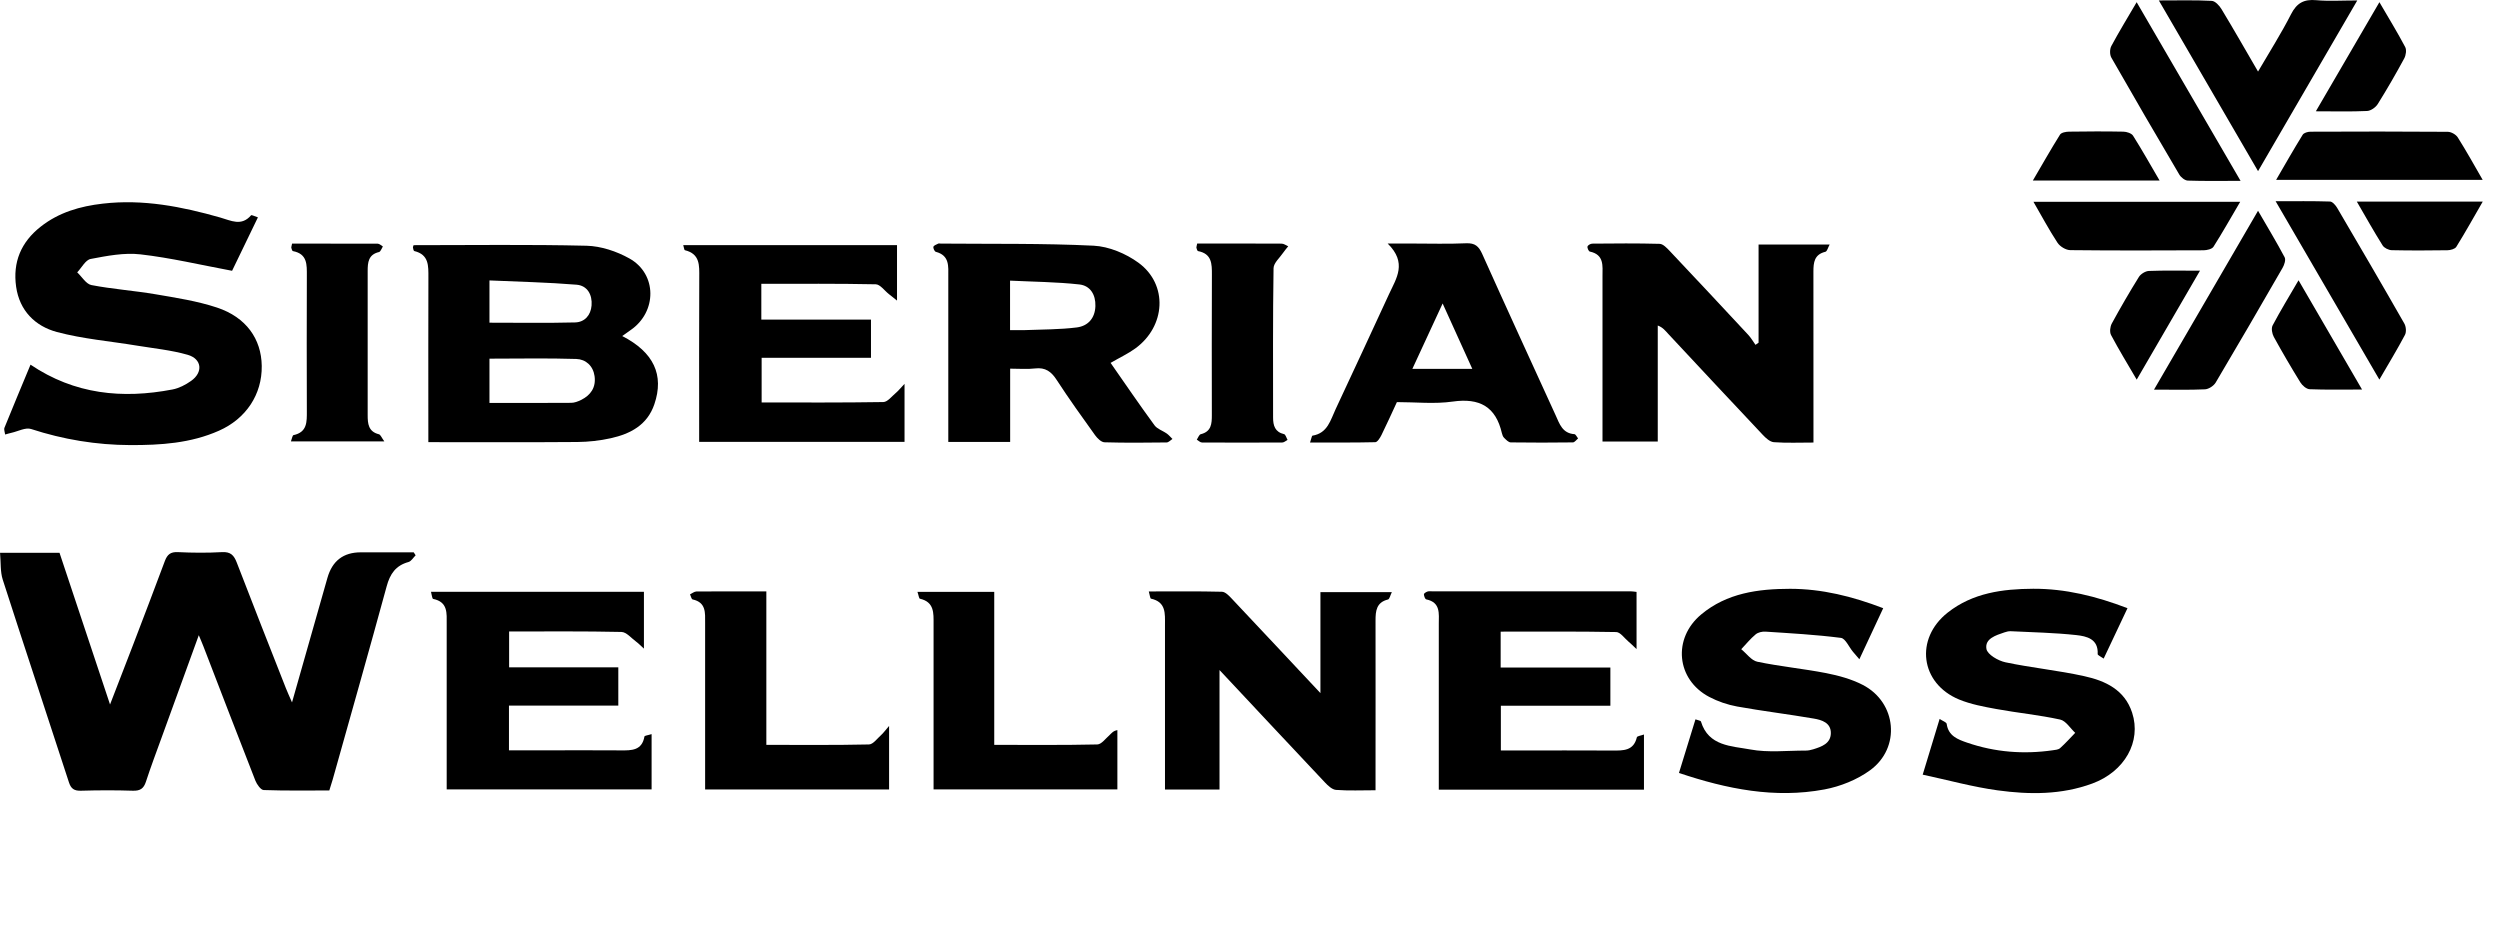 <svg width="145" height="54" viewBox="0 0 145 54" fill="none" xmlns="http://www.w3.org/2000/svg">
<path d="M0 32.062H3.452C4.406 34.928 5.362 37.798 6.382 40.861C6.872 39.591 7.293 38.509 7.711 37.421C8.33 35.795 8.956 34.172 9.56 32.543C9.702 32.163 9.888 32.002 10.321 32.023C11.172 32.065 12.026 32.071 12.877 32.023C13.377 31.996 13.569 32.205 13.732 32.627C14.667 35.063 15.629 37.487 16.582 39.917C16.67 40.138 16.769 40.353 16.937 40.739C17.656 38.213 18.327 35.867 18.991 33.517C19.272 32.529 19.916 32.035 20.925 32.035H23.995L24.107 32.208C23.968 32.343 23.854 32.552 23.692 32.597C22.949 32.8 22.621 33.29 22.426 34.008C21.406 37.747 20.345 41.477 19.298 45.207C19.244 45.399 19.181 45.587 19.1 45.847C17.837 45.847 16.564 45.868 15.295 45.823C15.124 45.817 14.901 45.497 14.814 45.282C13.798 42.691 12.802 40.093 11.801 37.496C11.732 37.313 11.65 37.134 11.53 36.841C10.79 38.874 10.087 40.808 9.386 42.745C9.073 43.608 8.748 44.469 8.463 45.342C8.333 45.739 8.129 45.874 7.705 45.862C6.703 45.829 5.699 45.832 4.697 45.862C4.306 45.874 4.12 45.748 4 45.381C2.725 41.459 1.422 37.544 0.159 33.619C0.012 33.162 0.054 32.642 0.003 32.068L0 32.062Z" fill="black"/>
<path d="M1.768 21.149C4.325 22.877 7.097 23.146 10.002 22.59C10.381 22.518 10.76 22.321 11.079 22.096C11.789 21.6 11.717 20.817 10.883 20.578C9.93 20.306 8.926 20.207 7.942 20.046C6.394 19.789 4.812 19.66 3.302 19.257C2.039 18.919 1.131 18.017 0.935 16.63C0.734 15.207 1.218 14.044 2.358 13.148C3.416 12.314 4.652 11.961 5.961 11.811C8.294 11.539 10.547 11.982 12.772 12.616C13.395 12.792 14.002 13.142 14.562 12.487C14.592 12.451 14.775 12.55 14.959 12.607C14.417 13.724 13.894 14.806 13.461 15.706C11.62 15.362 9.897 14.953 8.147 14.753C7.203 14.645 6.207 14.839 5.26 15.019C4.959 15.075 4.737 15.527 4.478 15.796C4.752 16.053 4.992 16.474 5.302 16.534C6.526 16.77 7.78 16.857 9.013 17.066C10.216 17.272 11.437 17.458 12.589 17.84C14.279 18.402 15.16 19.663 15.181 21.221C15.205 22.88 14.267 24.288 12.7 24.981C11.058 25.71 9.311 25.821 7.554 25.815C5.591 25.809 3.675 25.492 1.801 24.882C1.483 24.778 1.05 25.017 0.671 25.101C0.544 25.127 0.424 25.169 0.298 25.202C0.283 25.071 0.217 24.915 0.259 24.808C0.749 23.594 1.257 22.39 1.771 21.149H1.768Z" fill="black"/>
<path d="M23.986 14.22C27.361 14.22 30.693 14.173 34.022 14.253C34.858 14.274 35.763 14.576 36.503 14.989C38.118 15.891 38.112 18.088 36.578 19.143C36.422 19.251 36.265 19.365 36.088 19.49C37.919 20.429 38.53 21.75 37.953 23.445C37.544 24.652 36.566 25.163 35.426 25.417C34.795 25.558 34.136 25.63 33.49 25.636C30.639 25.659 27.785 25.645 24.844 25.645C24.844 25.355 24.844 25.091 24.844 24.828C24.844 21.914 24.837 19 24.847 16.089C24.847 15.422 24.886 14.768 24.029 14.561C23.989 14.552 23.965 14.436 23.953 14.367C23.944 14.322 23.974 14.274 23.986 14.226V14.22ZM28.389 23.37C29.992 23.37 31.559 23.376 33.126 23.364C33.318 23.364 33.52 23.286 33.697 23.2C34.269 22.919 34.575 22.464 34.485 21.816C34.401 21.218 33.977 20.838 33.426 20.82C31.76 20.766 30.094 20.802 28.389 20.802V23.37ZM28.389 18.716C30.07 18.716 31.715 18.743 33.357 18.701C33.914 18.686 34.266 18.28 34.311 17.718C34.362 17.096 34.067 16.564 33.441 16.513C31.763 16.376 30.073 16.34 28.389 16.265V18.719V18.716Z" fill="black"/>
<path d="M101.997 19.882V14.182H106.12C106.026 14.349 105.975 14.579 105.873 14.603C105.23 14.759 105.178 15.219 105.178 15.754C105.184 18.818 105.181 21.881 105.181 24.945C105.181 25.163 105.181 25.381 105.181 25.668C104.375 25.668 103.627 25.701 102.884 25.647C102.658 25.63 102.412 25.405 102.237 25.217C100.403 23.274 98.58 21.316 96.758 19.365C96.593 19.188 96.451 18.991 96.15 18.88V25.609H92.945V24.831C92.945 21.893 92.945 18.952 92.945 16.014C92.945 15.425 93.053 14.771 92.211 14.591C92.142 14.576 92.054 14.382 92.075 14.298C92.097 14.22 92.253 14.131 92.352 14.131C93.654 14.119 94.96 14.107 96.262 14.143C96.46 14.149 96.68 14.385 96.842 14.555C98.37 16.172 99.885 17.795 101.401 19.424C101.561 19.598 101.681 19.807 101.819 20.001C101.879 19.959 101.936 19.918 101.997 19.876V19.882Z" fill="black"/>
<path d="M70.732 38.853V45.793H67.569C67.569 45.345 67.569 44.906 67.569 44.466C67.569 41.725 67.566 38.987 67.569 36.246C67.569 35.589 67.641 34.916 66.757 34.722C66.706 34.71 66.691 34.516 66.63 34.304C68.095 34.304 69.487 34.286 70.877 34.322C71.075 34.328 71.295 34.564 71.457 34.737C73.135 36.515 74.804 38.303 76.585 40.201V34.345H80.726C80.636 34.525 80.597 34.746 80.503 34.77C79.83 34.937 79.781 35.433 79.781 35.986C79.787 38.975 79.781 41.964 79.781 44.953C79.781 45.222 79.781 45.494 79.781 45.835C78.978 45.835 78.23 45.871 77.487 45.814C77.261 45.796 77.018 45.563 76.84 45.375C74.837 43.253 72.847 41.118 70.723 38.853H70.732Z" fill="black"/>
<path d="M64.414 21.047C65.265 22.267 66.092 23.48 66.961 24.667C67.121 24.885 67.442 24.981 67.677 25.148C67.797 25.235 67.894 25.355 68.002 25.459C67.891 25.531 67.779 25.659 67.668 25.662C66.465 25.677 65.262 25.689 64.059 25.653C63.87 25.647 63.641 25.417 63.512 25.238C62.757 24.186 61.999 23.131 61.292 22.043C60.977 21.555 60.634 21.296 60.029 21.37C59.584 21.424 59.13 21.382 58.589 21.382V25.633H55.001V24.27C55.001 21.529 55.001 18.791 55.001 16.05C55.001 15.452 55.085 14.818 54.279 14.606C54.204 14.588 54.117 14.397 54.138 14.313C54.159 14.236 54.312 14.182 54.415 14.131C54.454 14.11 54.514 14.128 54.562 14.128C57.518 14.155 60.477 14.107 63.431 14.25C64.321 14.295 65.304 14.708 66.032 15.24C67.758 16.501 67.614 18.931 65.843 20.213C65.421 20.518 64.94 20.742 64.414 21.047ZM58.58 19.146C58.92 19.146 59.19 19.155 59.461 19.146C60.459 19.105 61.467 19.116 62.456 18.991C63.097 18.91 63.512 18.462 63.533 17.753C63.554 17.084 63.229 16.567 62.604 16.498C61.277 16.352 59.936 16.343 58.583 16.277V19.149L58.58 19.146Z" fill="black"/>
<path d="M44.178 23.343C46.535 23.343 48.884 23.358 51.233 23.319C51.477 23.316 51.72 22.99 51.952 22.796C52.09 22.682 52.201 22.539 52.463 22.264V25.63H40.551V24.837C40.551 21.923 40.542 19.009 40.557 16.095C40.56 15.401 40.611 14.726 39.721 14.511C39.685 14.502 39.676 14.379 39.628 14.218H52.027V17.434C51.825 17.272 51.693 17.165 51.558 17.06C51.302 16.86 51.052 16.495 50.794 16.489C48.596 16.444 46.394 16.462 44.157 16.462V18.537H50.517V20.752H44.175V23.346L44.178 23.343Z" fill="black"/>
<path d="M87.035 38.718H93.402V40.933H87.05V43.528C87.36 43.528 87.697 43.528 88.034 43.528C89.862 43.528 91.691 43.519 93.522 43.531C94.147 43.534 94.749 43.557 94.938 42.762C94.957 42.691 95.173 42.667 95.35 42.601V45.802H83.45V44.998C83.45 42.06 83.45 39.122 83.45 36.184C83.45 35.595 83.565 34.94 82.723 34.764C82.653 34.749 82.59 34.57 82.587 34.465C82.587 34.414 82.717 34.334 82.801 34.307C82.894 34.28 82.999 34.298 83.099 34.298C86.933 34.298 90.764 34.298 94.599 34.298C94.695 34.298 94.788 34.316 94.92 34.331V37.648C94.698 37.439 94.578 37.316 94.445 37.206C94.214 37.012 93.979 36.662 93.739 36.659C91.516 36.617 89.294 36.635 87.038 36.635V38.715L87.035 38.718Z" fill="black"/>
<path d="M37.793 42.586V45.787H25.908V45.016C25.908 42.078 25.908 39.137 25.908 36.199C25.908 35.568 25.989 34.916 25.123 34.737C25.063 34.725 25.045 34.495 24.997 34.325H37.348V37.621C37.138 37.43 37.023 37.307 36.891 37.212C36.614 37.009 36.332 36.659 36.043 36.653C33.89 36.605 31.736 36.626 29.529 36.626V38.706H35.862V40.924H29.52V43.519C30.206 43.519 30.924 43.519 31.643 43.519C33.096 43.519 34.551 43.51 36.004 43.522C36.635 43.528 37.234 43.534 37.378 42.718C37.387 42.664 37.583 42.646 37.787 42.58L37.793 42.586Z" fill="black"/>
<path d="M97.38 44.831C97.705 43.77 98.015 42.762 98.337 41.722C98.487 41.779 98.64 41.794 98.656 41.851C99.091 43.285 100.433 43.267 101.515 43.468C102.553 43.662 103.654 43.531 104.727 43.534C104.875 43.534 105.028 43.504 105.169 43.459C105.657 43.306 106.183 43.127 106.189 42.52C106.195 41.922 105.666 41.755 105.199 41.677C103.723 41.423 102.231 41.244 100.755 40.978C100.198 40.876 99.636 40.685 99.137 40.422C97.224 39.415 96.998 37.029 98.671 35.637C100.162 34.393 101.976 34.154 103.822 34.151C105.663 34.151 107.431 34.587 109.226 35.275C108.775 36.243 108.339 37.173 107.843 38.237C107.68 38.046 107.572 37.923 107.47 37.801C107.238 37.523 107.034 37.029 106.772 36.997C105.323 36.811 103.858 36.731 102.397 36.635C102.207 36.623 101.967 36.677 101.828 36.793C101.521 37.047 101.269 37.364 100.992 37.654C101.302 37.905 101.579 38.309 101.924 38.38C103.245 38.656 104.595 38.784 105.918 39.041C106.646 39.185 107.392 39.388 108.044 39.726C110.011 40.745 110.261 43.369 108.465 44.675C107.711 45.225 106.742 45.614 105.819 45.787C102.944 46.325 100.159 45.766 97.38 44.831Z" fill="black"/>
<path d="M111.515 44.935C111.87 43.773 112.17 42.78 112.498 41.698C112.673 41.818 112.895 41.887 112.907 41.985C113.006 42.688 113.554 42.888 114.101 43.076C115.713 43.629 117.37 43.758 119.057 43.516C119.205 43.495 119.385 43.483 119.484 43.393C119.794 43.115 120.074 42.804 120.362 42.505C120.074 42.239 119.821 41.806 119.487 41.734C118.269 41.468 117.021 41.349 115.794 41.124C115.06 40.99 114.312 40.852 113.629 40.572C111.373 39.639 111.046 37.047 112.964 35.532C114.417 34.384 116.158 34.157 117.923 34.148C119.788 34.139 121.583 34.581 123.394 35.275C122.931 36.255 122.483 37.203 122.013 38.198C121.842 38.076 121.662 38.001 121.665 37.938C121.713 37.05 121.018 36.901 120.426 36.835C119.165 36.698 117.893 36.674 116.627 36.611C116.507 36.605 116.378 36.635 116.26 36.677C115.758 36.847 115.106 37.044 115.214 37.642C115.274 37.965 115.894 38.324 116.315 38.413C117.827 38.733 119.379 38.883 120.889 39.218C122.107 39.486 123.231 40.004 123.664 41.337C124.212 43.017 123.228 44.753 121.355 45.444C119.565 46.104 117.71 46.092 115.869 45.841C114.423 45.644 113.006 45.249 111.512 44.929L111.515 44.935Z" fill="black"/>
<path d="M80.482 14.125C81.117 14.125 81.499 14.125 81.884 14.125C82.936 14.125 83.989 14.158 85.038 14.11C85.556 14.089 85.769 14.286 85.971 14.735C87.372 17.861 88.806 20.973 90.229 24.09C90.454 24.586 90.62 25.133 91.315 25.181C91.393 25.187 91.456 25.343 91.528 25.429C91.429 25.51 91.33 25.656 91.23 25.659C90.03 25.674 88.828 25.677 87.625 25.659C87.492 25.659 87.351 25.504 87.237 25.393C87.171 25.331 87.134 25.22 87.11 25.127C86.758 23.588 85.82 23.068 84.253 23.292C83.201 23.442 82.109 23.322 81.02 23.322C80.714 23.98 80.431 24.613 80.124 25.235C80.043 25.396 79.89 25.645 79.766 25.647C78.533 25.677 77.297 25.665 75.983 25.665C76.064 25.432 76.082 25.274 76.125 25.268C77.006 25.124 77.168 24.362 77.466 23.732C78.509 21.505 79.541 19.275 80.572 17.042C80.987 16.142 81.631 15.249 80.485 14.125H80.482ZM85.393 21.394C84.822 20.133 84.28 18.94 83.673 17.601C83.044 18.958 82.491 20.154 81.917 21.394H85.393Z" fill="black"/>
<path d="M44.448 34.298V43.202C46.463 43.202 48.433 43.223 50.403 43.178C50.643 43.172 50.884 42.828 51.113 42.625C51.23 42.523 51.32 42.389 51.567 42.105V45.79H40.897C40.897 45.539 40.897 45.276 40.897 45.013C40.897 42.051 40.897 39.086 40.897 36.124C40.897 35.547 40.963 34.94 40.172 34.767C40.103 34.752 40.07 34.573 40.022 34.471C40.145 34.414 40.268 34.309 40.392 34.306C41.715 34.295 43.038 34.301 44.451 34.301L44.448 34.298Z" fill="black"/>
<path d="M57.666 34.328V43.202C59.705 43.202 61.674 43.223 63.644 43.178C63.888 43.172 64.128 42.831 64.36 42.628C64.474 42.526 64.561 42.389 64.808 42.347V45.784H54.147C54.147 45.53 54.147 45.27 54.147 45.01C54.147 42.072 54.147 39.134 54.147 36.196C54.147 35.559 54.195 34.919 53.356 34.725C53.299 34.713 53.281 34.525 53.212 34.328H57.666Z" fill="black"/>
<path d="M130.966 9.925C129.03 6.593 127.159 3.373 125.213 0.026C126.344 0.026 127.312 -0.001 128.278 0.05C128.479 0.059 128.723 0.322 128.846 0.528C129.553 1.697 130.229 2.883 130.966 4.151C131.646 2.985 132.317 1.933 132.879 0.827C133.213 0.172 133.628 -0.055 134.346 0.011C135.08 0.077 135.826 0.026 136.722 0.026C134.777 3.373 132.903 6.596 130.966 9.928V9.925Z" fill="black"/>
<path d="M69.439 14.125C71.081 14.125 72.708 14.122 74.335 14.131C74.465 14.131 74.591 14.232 74.717 14.286C74.621 14.406 74.519 14.519 74.434 14.645C74.233 14.944 73.872 15.249 73.866 15.554C73.821 18.444 73.839 21.334 73.839 24.222C73.839 24.679 73.944 25.056 74.477 25.181C74.564 25.202 74.612 25.399 74.678 25.513C74.576 25.567 74.477 25.665 74.374 25.665C72.82 25.674 71.265 25.674 69.713 25.665C69.614 25.665 69.514 25.558 69.415 25.501C69.49 25.39 69.547 25.208 69.644 25.184C70.26 25.032 70.287 24.577 70.287 24.078C70.284 21.364 70.278 18.647 70.29 15.933C70.293 15.3 70.287 14.717 69.487 14.564C69.445 14.555 69.412 14.448 69.394 14.379C69.382 14.337 69.409 14.283 69.436 14.125H69.439Z" fill="black"/>
<path d="M16.874 25.6C16.937 25.435 16.961 25.253 17.021 25.238C17.828 25.065 17.797 24.461 17.797 23.845C17.788 21.23 17.788 18.617 17.797 16.002C17.797 15.359 17.84 14.726 16.988 14.564C16.946 14.555 16.916 14.445 16.898 14.379C16.886 14.337 16.913 14.283 16.94 14.128C18.582 14.128 20.245 14.128 21.908 14.134C22.008 14.134 22.107 14.239 22.206 14.295C22.134 14.406 22.077 14.594 21.984 14.618C21.364 14.762 21.325 15.222 21.325 15.715C21.325 18.504 21.325 21.293 21.325 24.081C21.325 24.574 21.364 25.035 21.975 25.187C22.074 25.211 22.134 25.387 22.29 25.6H16.868H16.874Z" fill="black"/>
<path d="M124.934 22.596C126.976 19.087 128.936 15.715 130.966 12.224C131.52 13.18 132.04 14.038 132.509 14.923C132.587 15.069 132.491 15.359 132.389 15.536C131.108 17.759 129.82 19.98 128.509 22.189C128.395 22.381 128.106 22.569 127.89 22.581C126.966 22.623 126.037 22.599 124.934 22.599V22.596Z" fill="black"/>
<path d="M129.956 10.49C128.828 10.49 127.863 10.508 126.894 10.475C126.723 10.469 126.494 10.287 126.398 10.123C125.069 7.872 123.755 5.612 122.458 3.341C122.359 3.167 122.362 2.847 122.458 2.668C122.904 1.837 123.397 1.033 123.926 0.127C125.941 3.592 127.911 6.978 129.953 10.49H129.956Z" fill="black"/>
<path d="M138.003 22.016C135.964 18.513 134.022 15.171 131.986 11.671C133.135 11.671 134.142 11.656 135.143 11.689C135.285 11.695 135.462 11.901 135.555 12.056C136.864 14.286 138.169 16.519 139.45 18.764C139.552 18.94 139.579 19.257 139.486 19.427C139.047 20.258 138.557 21.062 138.003 22.016Z" fill="black"/>
<path d="M132.016 10.431C132.551 9.51 133.038 8.652 133.556 7.815C133.625 7.705 133.85 7.639 134.007 7.639C136.662 7.627 139.315 7.624 141.97 7.645C142.169 7.645 142.448 7.803 142.553 7.974C143.044 8.751 143.489 9.555 143.994 10.431H132.016Z" fill="black"/>
<path d="M117.938 11.704H129.932C129.39 12.624 128.909 13.482 128.383 14.31C128.296 14.448 128.004 14.514 127.806 14.517C125.228 14.528 122.651 14.537 120.074 14.508C119.818 14.505 119.475 14.295 119.334 14.077C118.847 13.336 118.429 12.55 117.941 11.707L117.938 11.704Z" fill="black"/>
<path d="M136.999 22.593C135.889 22.593 134.921 22.614 133.959 22.575C133.769 22.566 133.531 22.357 133.42 22.177C132.885 21.31 132.371 20.432 131.88 19.538C131.781 19.356 131.724 19.045 131.811 18.877C132.259 18.029 132.762 17.206 133.315 16.256C134.56 18.399 135.748 20.441 136.999 22.593Z" fill="black"/>
<path d="M134.319 6.455C135.589 4.276 136.773 2.247 138.006 0.127C138.548 1.057 139.053 1.879 139.501 2.728C139.591 2.895 139.543 3.209 139.444 3.391C138.96 4.285 138.451 5.17 137.91 6.034C137.79 6.228 137.507 6.428 137.291 6.437C136.349 6.482 135.405 6.455 134.319 6.455Z" fill="black"/>
<path d="M127.601 15.697C126.332 17.882 125.153 19.909 123.929 22.019C123.394 21.101 122.889 20.279 122.44 19.43C122.35 19.257 122.386 18.943 122.486 18.761C122.985 17.846 123.508 16.944 124.058 16.059C124.167 15.888 124.434 15.724 124.633 15.715C125.553 15.679 126.476 15.7 127.601 15.7V15.697Z" fill="black"/>
<path d="M125.255 10.472H117.905C118.453 9.534 118.949 8.661 119.481 7.809C119.556 7.687 119.824 7.639 120.002 7.636C121.051 7.621 122.104 7.615 123.153 7.636C123.346 7.639 123.625 7.728 123.716 7.869C124.23 8.682 124.702 9.522 125.255 10.469V10.472Z" fill="black"/>
<path d="M136.692 11.692H144C143.465 12.618 142.987 13.479 142.466 14.316C142.388 14.442 142.129 14.511 141.955 14.514C140.878 14.531 139.802 14.534 138.725 14.511C138.539 14.508 138.283 14.382 138.19 14.232C137.691 13.437 137.23 12.616 136.695 11.692H136.692Z" fill="black"/>
</svg>
